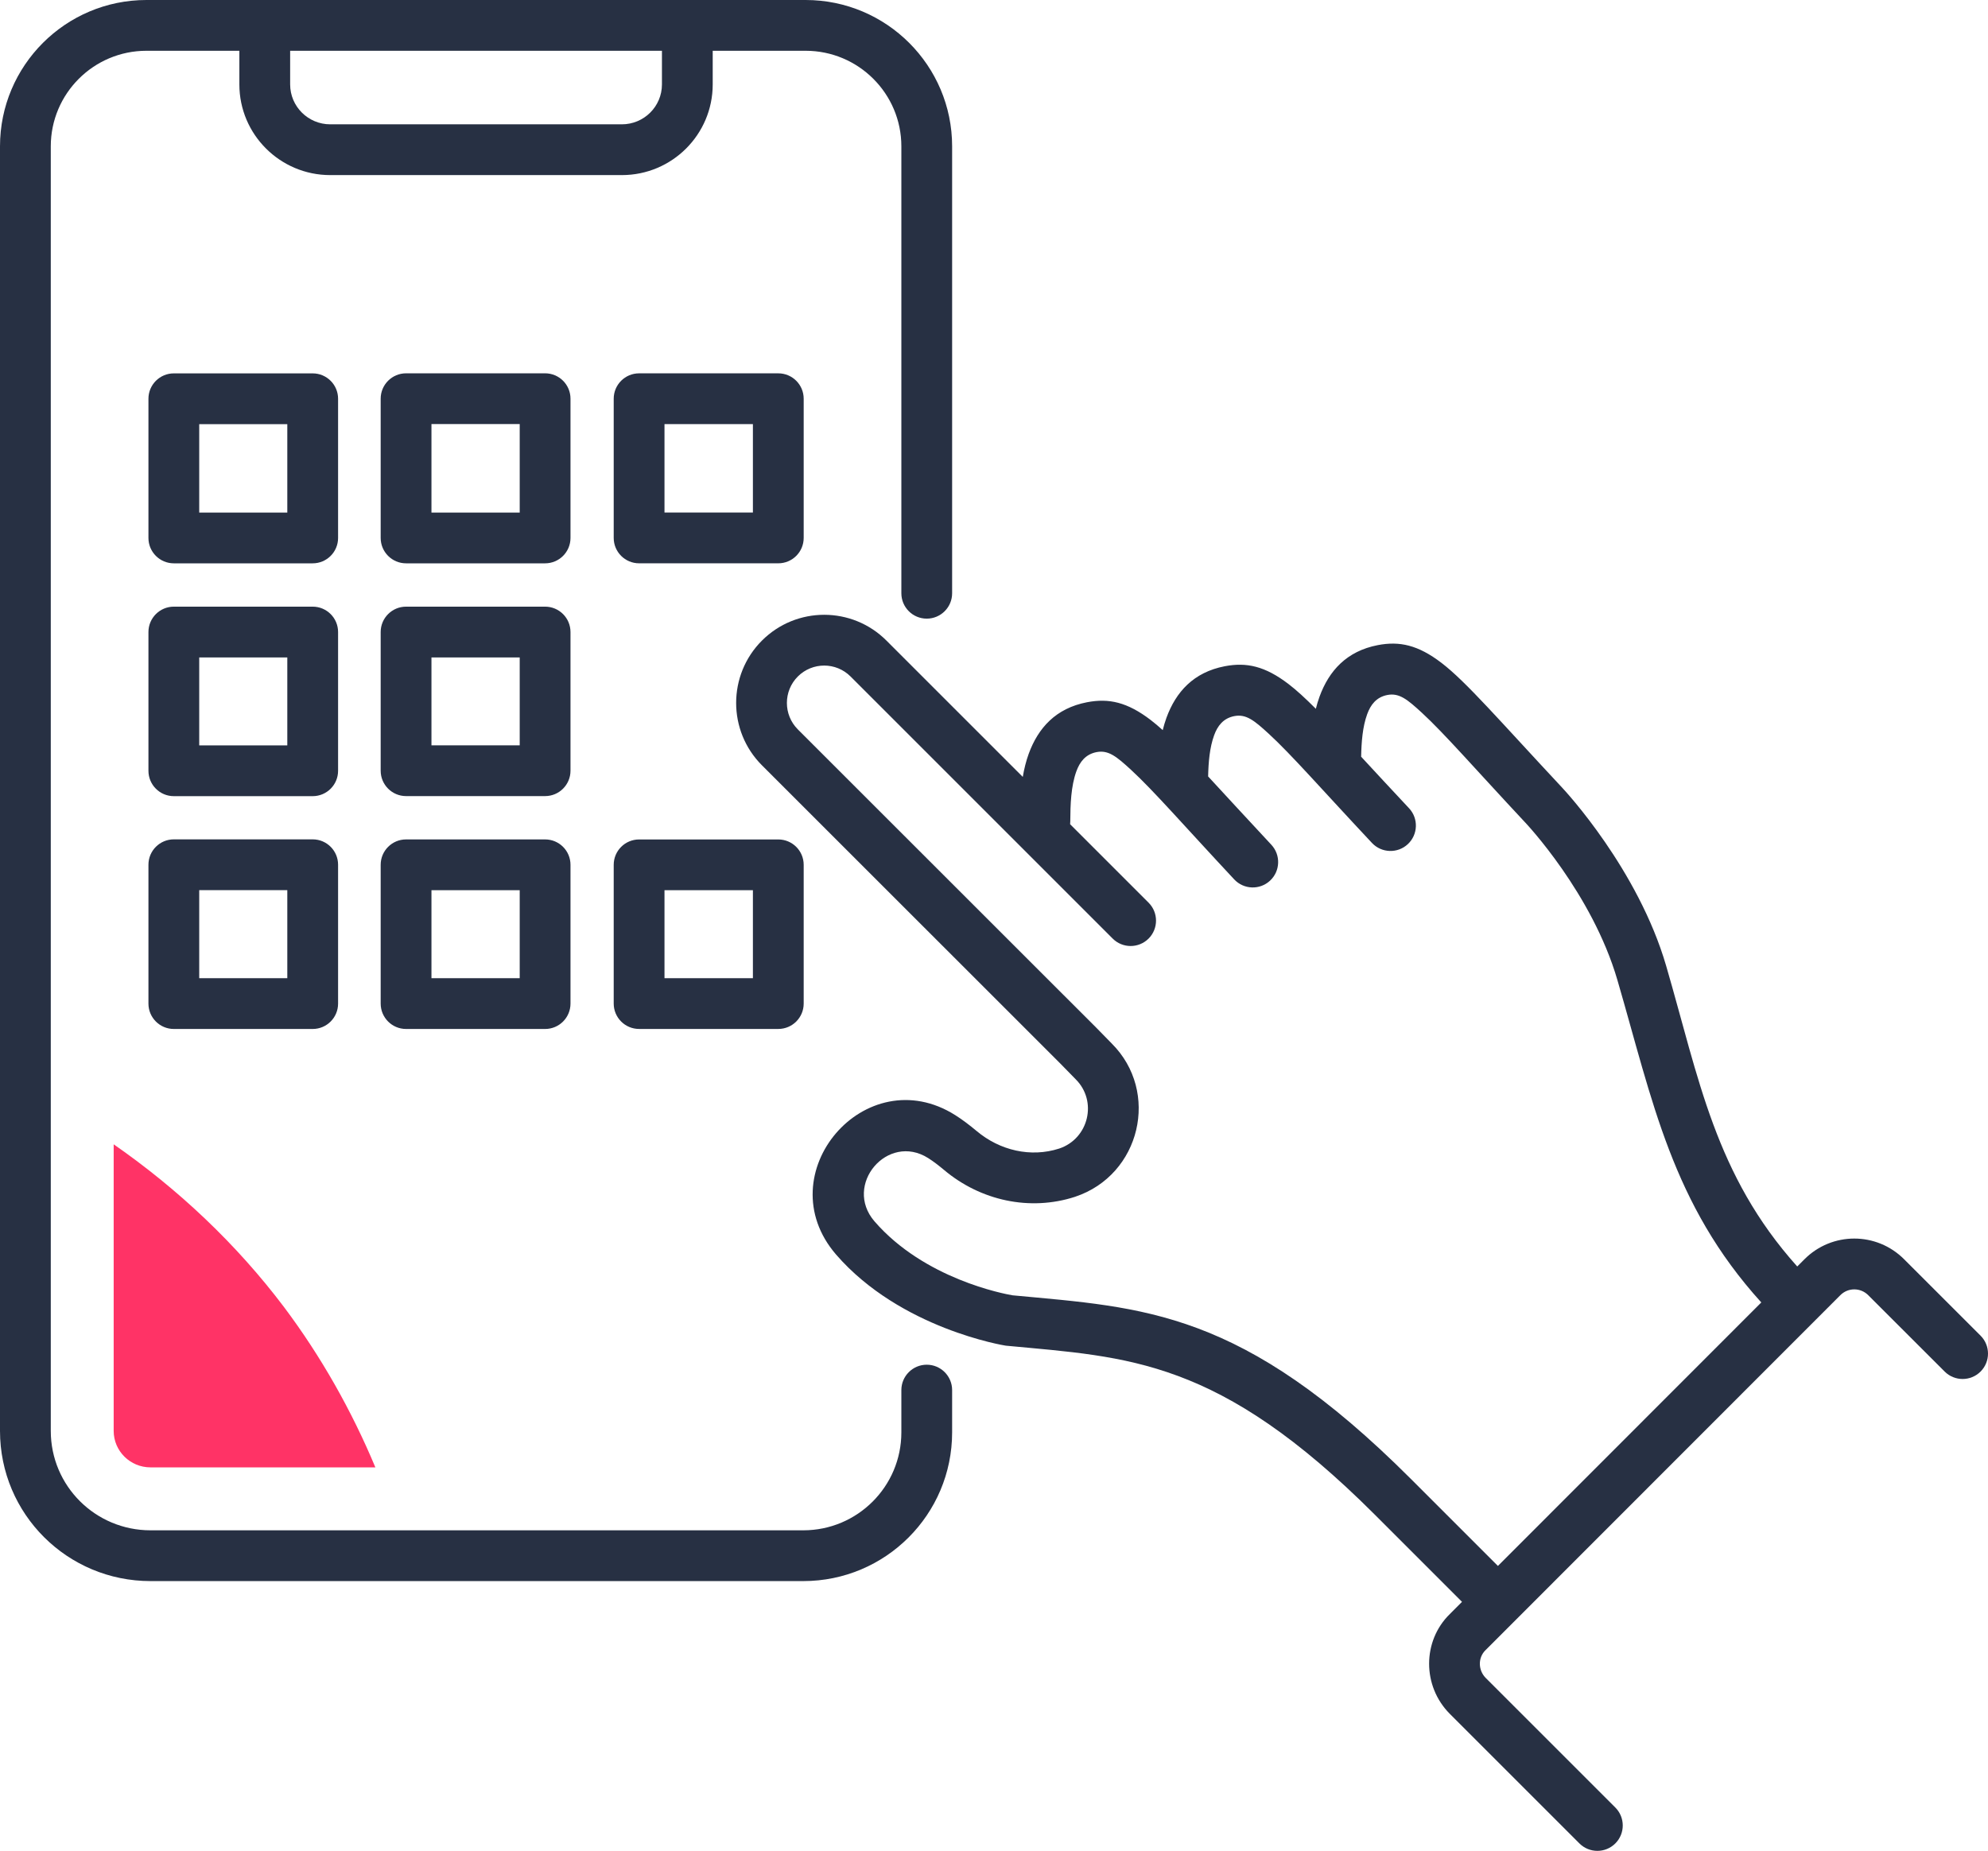 <?xml version="1.0" encoding="UTF-8" standalone="no"?>
<svg xmlns="http://www.w3.org/2000/svg" xmlns:xlink="http://www.w3.org/1999/xlink" xmlns:serif="http://www.serif.com/" width="100%" height="100%" viewBox="0 0 160 149" version="1.1" xml:space="preserve" style="fill-rule:evenodd;clip-rule:evenodd;stroke-linejoin:round;stroke-miterlimit:2;">
  <path d="M76.63,47.753c0,1.127 -0.915,2.043 -2.043,2.043c-1.128,-0 -2.043,-0.916 -2.043,-2.043l-0,-35.973c-0,-4.244 -3.452,-7.693 -7.706,-7.693l-53.05,-0c-4.253,-0 -7.701,3.449 -7.701,7.693l-0,103.397c-0,4.433 3.595,8.002 8.026,8.002l52.536,0c4.358,0 7.895,-3.528 7.895,-7.886l-0,-3.401c-0,-1.127 0.915,-2.043 2.043,-2.043c1.128,-0 2.043,0.916 2.043,2.043l0,3.401c0,6.615 -5.366,11.973 -11.981,11.973l-52.536,-0c-6.69,-0 -12.113,-5.395 -12.113,-12.089l0,-103.397c0,-6.497 5.277,-11.78 11.788,-11.78l53.05,-0c6.512,-0 11.792,5.283 11.792,11.78l0,35.973Z" style="fill:#273043;"></path>
  <path d="M19.265,2.043c0,-1.127 0.916,-2.043 2.043,-2.043c1.128,0 2.044,0.916 2.044,2.043l-0,4.753c-0,1.773 1.447,3.211 3.227,3.211l23.469,0c1.782,0 3.227,-1.438 3.227,-3.211l-0,-4.753c-0,-1.127 0.915,-2.043 2.043,-2.043c1.128,0 2.043,0.916 2.043,2.043l0,4.753c0,4.023 -3.269,7.298 -7.313,7.298l-23.469,0c-4.039,0 -7.314,-3.275 -7.314,-7.298l0,-4.753Z" style="fill:#273043;"></path>
  <path d="M117.667,128.937l-7.022,-7.022c-12.572,-12.564 -19.783,-12.664 -29.616,-13.591l-0.062,-0.006l-0.061,-0.009c-0,-0 -8.428,-1.336 -13.619,-7.33c-5.597,-6.49 2.376,-15.788 9.6,-11.215c0.561,0.353 1.139,0.793 1.725,1.282c1.849,1.553 4.34,2.146 6.64,1.403c2.375,-0.797 3.098,-3.819 1.316,-5.583l-1.251,-1.279l-23.994,-23.987c-2.768,-2.767 -2.768,-7.27 -0,-10.037c2.769,-2.769 7.253,-2.769 10.022,-0l10.971,10.971c0.111,-0.649 0.265,-1.276 0.477,-1.857c0.761,-2.085 2.183,-3.667 4.691,-4.151c1.752,-0.338 3.241,-0.014 5.128,1.429c0.304,0.233 0.625,0.503 0.968,0.814c0.084,-0.341 0.183,-0.672 0.298,-0.99c0.761,-2.085 2.183,-3.667 4.691,-4.151c1.752,-0.337 3.24,-0.013 5.126,1.425c0.645,0.492 1.362,1.151 2.208,2c0.083,-0.335 0.181,-0.661 0.295,-0.974c0.761,-2.086 2.184,-3.667 4.689,-4.151c1.752,-0.337 3.241,-0.014 5.128,1.429c1.989,1.52 4.667,4.642 9.697,10.028l0.011,0.012c0.293,0.313 6.115,6.591 8.374,14.347c2.651,9.094 3.929,16.814 10.55,24.199l0.569,-0.57c2.218,-2.235 5.819,-2.237 8.038,-0.006l6.147,6.143c0.798,0.798 0.799,2.093 0.001,2.89c-0.797,0.798 -2.092,0.798 -2.889,0.001l-6.151,-6.147c-0.62,-0.623 -1.626,-0.626 -2.247,0l-28.549,28.565l-0.009,0.008c-0.618,0.605 -0.599,1.614 0.02,2.237l10.429,10.428c0.797,0.798 0.797,2.093 -0,2.89c-0.798,0.798 -2.092,0.798 -2.89,0l-10.435,-10.435c-2.225,-2.237 -2.206,-5.865 0.002,-8.025l0.984,-0.985Zm-31.541,-62.594l6.316,6.316c0.797,0.798 0.797,2.092 -0,2.89c-0.798,0.797 -2.093,0.797 -2.89,-0l-21.097,-21.097c-1.172,-1.172 -3.07,-1.172 -4.243,0c-1.174,1.174 -1.174,3.085 0,4.259l24.01,24.002c0,-0 1.249,1.276 1.249,1.276c3.904,3.888 2.332,10.584 -2.94,12.341l-0.007,0.003c-3.648,1.184 -7.607,0.306 -10.533,-2.151c-0.436,-0.364 -0.865,-0.698 -1.287,-0.964c-3.268,-2.069 -6.854,2.154 -4.324,5.09c4.017,4.638 10.419,5.837 11.109,5.955c10.63,0.998 18.437,1.162 32.045,14.762l7.022,7.022l21.198,-21.21c-7.196,-7.936 -8.727,-16.162 -11.581,-25.95c-2.036,-6.993 -7.362,-12.621 -7.425,-12.688l-0.012,-0.012c-4.044,-4.33 -6.496,-7.157 -8.311,-8.826c-1.161,-1.066 -1.815,-1.603 -2.764,-1.42c-0.895,0.173 -1.352,0.794 -1.624,1.539c-0.376,1.029 -0.465,2.254 -0.488,3.43c1.111,1.2 2.381,2.577 3.853,4.146c0.772,0.822 0.73,2.116 -0.092,2.888c-0.823,0.771 -2.117,0.73 -2.889,-0.092c-4.044,-4.312 -6.496,-7.129 -8.312,-8.793c-1.161,-1.065 -1.817,-1.601 -2.766,-1.418c-0.896,0.173 -1.354,0.794 -1.625,1.539c-0.364,0.996 -0.459,2.177 -0.484,3.318c1.38,1.488 3.038,3.305 5.086,5.497c0.769,0.825 0.725,2.119 -0.099,2.888c-0.824,0.77 -2.118,0.726 -2.888,-0.098c-4.044,-4.33 -6.496,-7.157 -8.312,-8.826c-1.16,-1.066 -1.815,-1.603 -2.763,-1.42c-0.896,0.173 -1.354,0.794 -1.626,1.539c-0.44,1.207 -0.486,2.686 -0.493,4.038c-0,0.077 -0.005,0.152 -0.013,0.227Z" style="fill:#273043;"></path>
  <path id="path39878" d="M12.113,118.113l18.098,0c-1.905,-4.559 -4.366,-8.925 -7.353,-12.905c-3.821,-5.062 -8.485,-9.467 -13.709,-13.099l-0,23.068c-0,1.622 1.329,2.936 2.964,2.936" style="fill:#f36;fill-rule:nonzero;"></path>
  <path d="M25.166,82.825l-11.175,-0c-1.129,-0 -2.044,-0.915 -2.044,-2.043l0,-11.176c0,-1.129 0.915,-2.044 2.044,-2.044l11.175,0c1.129,0 2.044,0.915 2.044,2.044l-0,11.176c-0,1.128 -0.915,2.043 -2.044,2.043Zm-2.043,-4.087c-0,0 -0,-7.089 -0,-7.089c-0,0 -7.089,0 -7.089,0c-0,0 -0,7.089 -0,7.089l7.089,0Z" style="fill:#273043;"></path>
  <path d="M25.166,64.085l-11.175,-0c-1.129,-0 -2.044,-0.915 -2.044,-2.044l0,-11.166c0,-1.129 0.915,-2.044 2.044,-2.044l11.175,0c1.129,0 2.044,0.915 2.044,2.044l-0,11.166c-0,1.129 -0.915,2.044 -2.044,2.044Zm-2.043,-4.087c-0,-0 -0,-7.08 -0,-7.08c-0,-0 -7.089,-0 -7.089,0c-0,0 -0,7.08 -0,7.08l7.089,-0Z" style="fill:#273043;"></path>
  <path d="M25.166,45.344l-11.175,0c-1.129,0 -2.044,-0.915 -2.044,-2.043l0,-11.204c0,-1.128 0.915,-2.043 2.044,-2.043l11.175,-0c1.129,-0 2.044,0.915 2.044,2.043l-0,11.204c-0,1.128 -0.915,2.043 -2.044,2.043Zm-2.043,-4.086c-0,-0 -0,-7.117 -0,-7.117l-7.089,-0c-0,-0 -0,7.117 -0,7.116l7.089,0.001Z" style="fill:#273043;"></path>
  <path d="M43.872,82.825l-11.19,-0c-1.129,-0 -2.044,-0.915 -2.044,-2.044l0,-11.171c0,-1.128 0.915,-2.043 2.044,-2.043l11.19,-0c1.128,-0 2.043,0.915 2.043,2.043l-0,11.171c-0,1.129 -0.915,2.044 -2.043,2.044Zm-2.044,-4.087l0,-7.085c0,0 -7.103,0 -7.103,0l0,7.085l7.103,-0Z" style="fill:#273043;"></path>
  <path d="M43.872,64.08l-11.19,-0c-1.129,-0 -2.044,-0.915 -2.044,-2.044l0,-11.162c0,-1.128 0.915,-2.043 2.044,-2.043l11.19,-0c1.128,-0 2.043,0.915 2.043,2.043l-0,11.162c-0,1.129 -0.915,2.044 -2.043,2.044Zm-2.044,-4.087l0,-7.075l-7.103,-0l0,7.075l7.103,-0Z" style="fill:#273043;"></path>
  <path d="M43.872,45.344l-11.19,-0c-1.129,-0 -2.044,-0.915 -2.044,-2.044l0,-11.208c0,-1.128 0.915,-2.043 2.044,-2.043l11.19,-0c1.128,-0 2.043,0.915 2.043,2.043l-0,11.208c-0,1.129 -0.915,2.044 -2.043,2.044Zm-2.044,-4.087l0,-7.122l-7.103,0l0,7.122l7.103,-0Z" style="fill:#273043;"></path>
  <path d="M62.64,82.823l-11.204,-0c-1.128,-0 -2.043,-0.915 -2.043,-2.043l-0,-11.167c-0,-1.129 0.915,-2.043 2.043,-2.043l11.204,-0c1.128,-0 2.043,0.914 2.043,2.043l0,11.167c0,1.128 -0.915,2.043 -2.043,2.043Zm-2.044,-4.087l0,-7.08c0,0 -7.117,0 -7.116,0l-0,7.08l7.116,0Z" style="fill:#273043;"></path>
  <path d="M62.64,45.342l-11.204,-0c-1.128,-0 -2.043,-0.915 -2.043,-2.044l-0,-11.203c-0,-1.129 0.915,-2.044 2.043,-2.044l11.204,0c1.128,0 2.043,0.915 2.043,2.044l0,11.203c0,1.129 -0.915,2.044 -2.043,2.044Zm-2.044,-4.087l0,-7.117l-7.116,-0l-0,7.117l7.116,-0Z" style="fill:#273043;"></path>
</svg>
